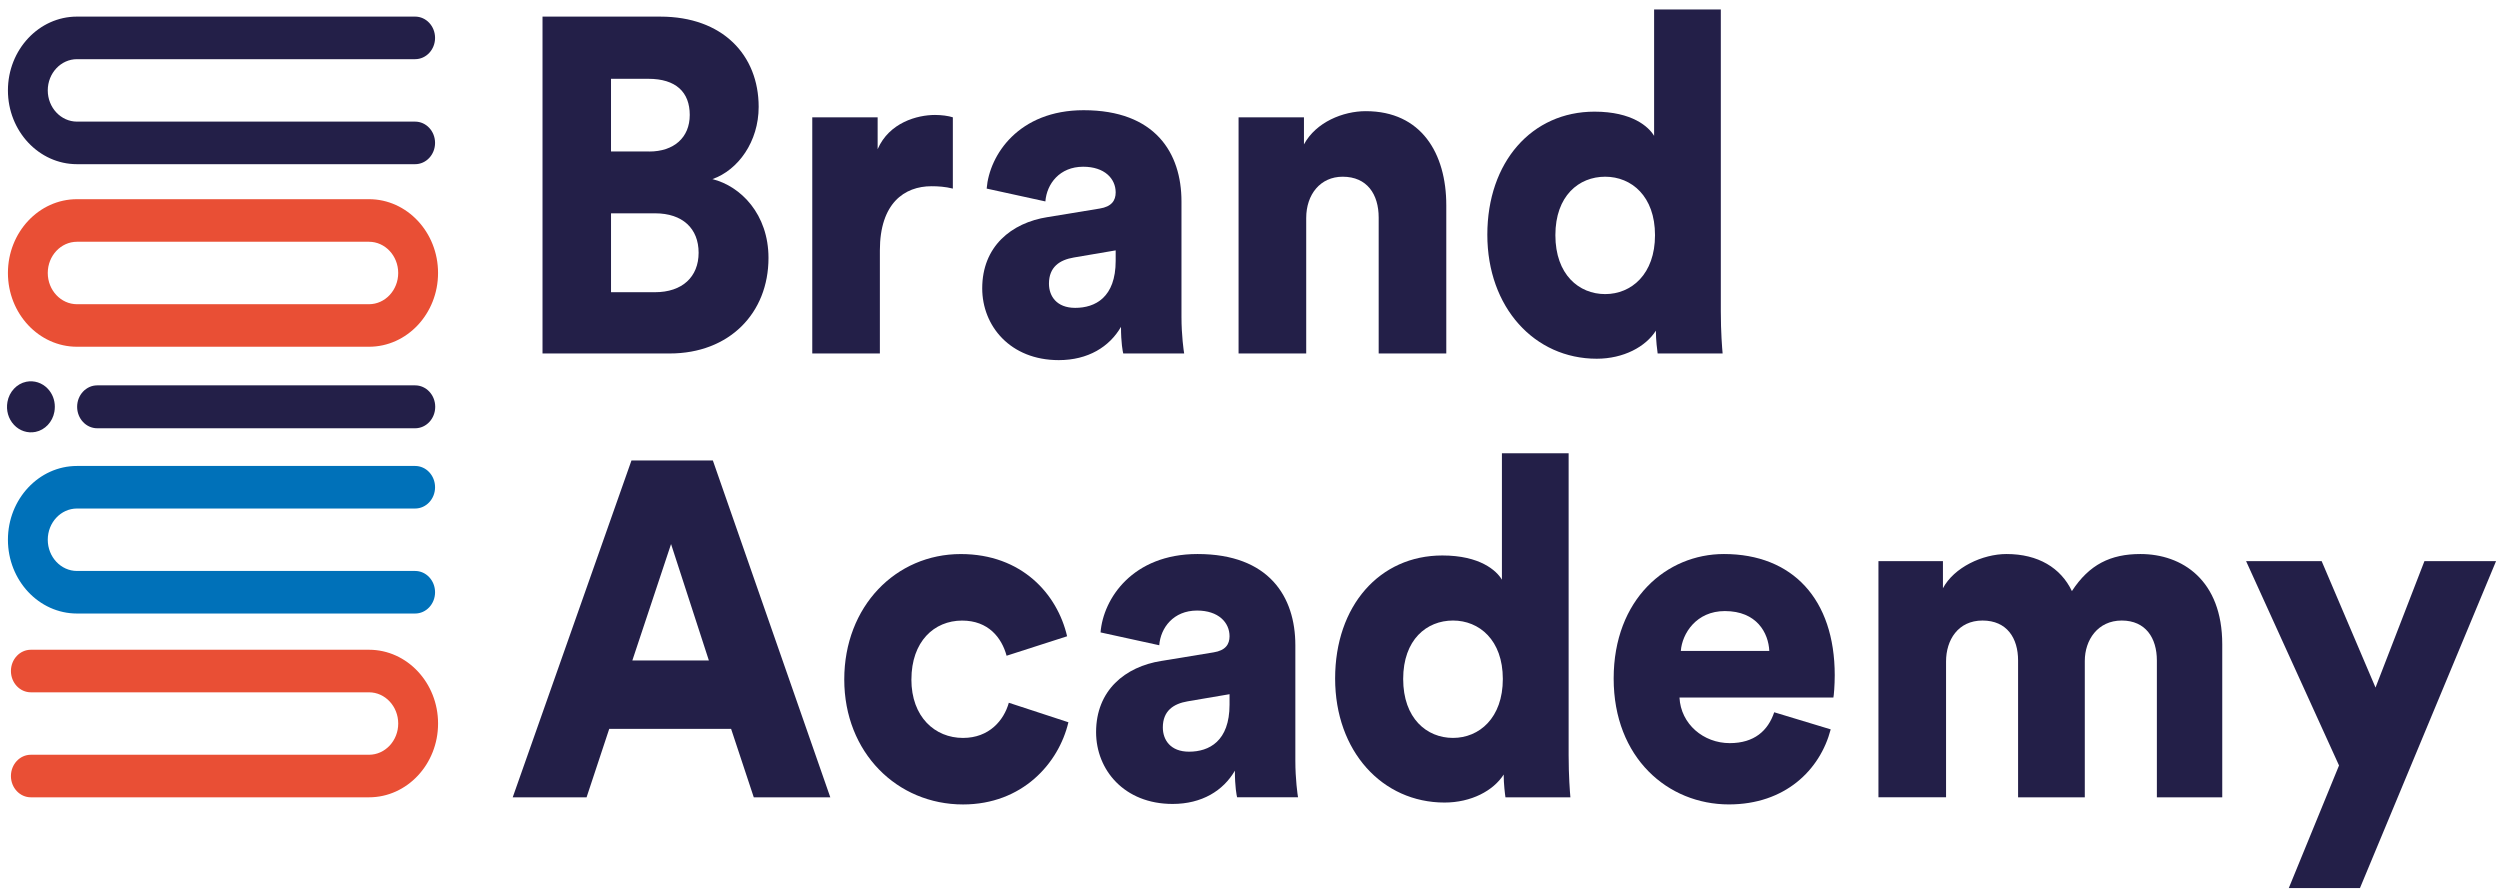 <svg width="159" height="57" viewBox="0 0 159 57" fill="none" xmlns="http://www.w3.org/2000/svg">
<path d="M41.999 1.057C45.961 1.057 48.251 3.503 48.251 6.798C48.251 9.005 46.949 10.816 45.31 11.391C47.12 11.845 48.876 13.628 48.876 16.406C48.876 19.913 46.386 22.481 42.593 22.481H34.504V1.057H41.999ZM41.293 9.637C42.849 9.637 43.868 8.761 43.868 7.311C43.868 5.86 42.99 5.012 41.237 5.012H38.86V9.635H41.292L41.293 9.637ZM41.661 18.584C43.386 18.584 44.432 17.616 44.432 16.074C44.432 14.532 43.414 13.567 41.661 13.567H38.861V18.584H41.661Z" fill="#231F48"/>
<path d="M60.599 11.994C60.118 11.873 59.665 11.844 59.241 11.844C57.516 11.844 55.96 12.931 55.96 15.923V22.481H51.66V7.461H55.818V9.487C56.555 7.794 58.336 7.311 59.467 7.311C59.894 7.311 60.317 7.371 60.601 7.461V11.994H60.599Z" fill="#231F48"/>
<path d="M66.629 13.808L69.939 13.264C70.701 13.144 70.957 12.75 70.957 12.239C70.957 11.361 70.25 10.604 68.891 10.604C67.392 10.604 66.572 11.695 66.486 12.811L62.752 11.994C62.923 9.848 64.789 7.009 68.92 7.009C73.474 7.009 75.142 9.729 75.142 12.811V20.154C75.142 21.332 75.285 22.332 75.313 22.481H71.438C71.408 22.36 71.295 21.816 71.295 20.788C70.561 22.057 69.202 22.904 67.336 22.904C64.252 22.904 62.469 20.729 62.469 18.339C62.469 15.682 64.309 14.171 66.629 13.807V13.808ZM70.957 16.588V15.924L68.296 16.377C67.391 16.53 66.714 16.982 66.714 18.04C66.714 18.825 67.193 19.58 68.382 19.58C69.656 19.58 70.957 18.916 70.957 16.588Z" fill="#231F48"/>
<path d="M83.073 22.48H78.773V7.461H82.932V9.183C83.697 7.764 85.422 7.07 86.863 7.07C90.399 7.07 91.984 9.76 91.984 13.052V22.48H87.684V13.839C87.684 12.357 86.949 11.239 85.394 11.239C83.979 11.239 83.075 12.359 83.075 13.869V22.48H83.073Z" fill="#231F48"/>
<path d="M109.444 19.792C109.444 21.153 109.529 22.149 109.559 22.482H105.427C105.399 22.299 105.314 21.635 105.314 21.03C104.664 22.058 103.251 22.815 101.552 22.815C97.593 22.815 94.594 19.553 94.594 14.928C94.594 10.304 97.422 7.101 101.409 7.101C103.814 7.101 104.862 8.068 105.201 8.641V0.602H109.444V19.792ZM102.089 18.704C103.76 18.704 105.259 17.435 105.259 14.957C105.259 12.478 103.76 11.239 102.089 11.239C100.419 11.239 98.922 12.45 98.922 14.957C98.922 17.464 100.421 18.704 102.089 18.704Z" fill="#231F48"/>
<path d="M46.498 46.356H38.747L37.306 50.709H32.609L40.162 29.284H45.337L52.807 50.709H47.94L46.498 46.356ZM40.217 42.005H45.084L42.679 34.602L40.217 42.005Z" fill="#231F48"/>
<path d="M57.964 43.214C57.964 45.601 59.464 46.932 61.247 46.932C62.915 46.932 63.849 45.812 64.161 44.695L67.951 45.936C67.329 48.563 65.01 51.163 61.248 51.163C57.061 51.163 53.695 47.871 53.695 43.215C53.695 38.56 56.976 35.238 61.105 35.238C64.982 35.238 67.244 37.777 67.868 40.467L64.019 41.705C63.708 40.556 62.86 39.469 61.191 39.469C59.41 39.469 57.966 40.8 57.966 43.216L57.964 43.214Z" fill="#231F48"/>
<path d="M73.871 42.035L77.181 41.491C77.944 41.371 78.199 40.977 78.199 40.465C78.199 39.59 77.493 38.831 76.134 38.831C74.634 38.831 73.814 39.922 73.728 41.038L69.995 40.221C70.165 38.075 72.031 35.236 76.163 35.236C80.716 35.236 82.384 37.956 82.384 41.038V48.381C82.384 49.559 82.527 50.559 82.555 50.708H78.68C78.65 50.587 78.538 50.044 78.538 49.015C77.803 50.284 76.444 51.131 74.578 51.131C71.494 51.131 69.711 48.956 69.711 46.566C69.711 43.909 71.551 42.398 73.871 42.034V42.035ZM78.199 44.816V44.151L75.538 44.604C74.633 44.757 73.956 45.209 73.956 46.267C73.956 47.052 74.435 47.807 75.624 47.807C76.898 47.807 78.199 47.143 78.199 44.816Z" fill="#231F48"/>
<path d="M99.765 48.019C99.765 49.38 99.849 50.376 99.877 50.709H95.747C95.719 50.526 95.634 49.862 95.634 49.26C94.984 50.286 93.571 51.042 91.873 51.042C87.913 51.042 84.914 47.78 84.914 43.155C84.914 38.531 87.742 35.328 91.732 35.328C94.135 35.328 95.182 36.295 95.522 36.868V28.829H99.765V48.019ZM92.41 46.931C94.08 46.931 95.58 45.662 95.58 43.184C95.58 40.705 94.08 39.466 92.41 39.466C90.739 39.466 89.242 40.677 89.242 43.184C89.242 45.691 90.742 46.931 92.41 46.931Z" fill="#231F48"/>
<path d="M116.433 46.388C115.753 48.986 113.519 51.161 109.956 51.161C106.079 51.161 102.629 48.201 102.629 43.154C102.629 38.107 105.994 35.236 109.643 35.236C114.001 35.236 116.689 38.107 116.689 42.943C116.689 43.578 116.631 44.272 116.604 44.362H106.815C106.9 46.055 108.345 47.263 110.012 47.263C111.568 47.263 112.444 46.478 112.84 45.3L116.433 46.388ZM112.528 41.401C112.473 40.254 111.736 38.864 109.7 38.864C107.89 38.864 106.985 40.283 106.9 41.401H112.53H112.528Z" fill="#231F48"/>
<path d="M119.469 50.709V35.69H123.571V37.412C124.278 36.083 126.089 35.236 127.615 35.236C129.624 35.236 131.066 36.112 131.773 37.593C132.877 35.901 134.236 35.236 136.129 35.236C138.79 35.236 141.335 36.898 141.335 40.977V50.709H137.177V42.005C137.177 40.586 136.47 39.466 134.942 39.466C133.415 39.466 132.593 40.706 132.593 42.035V50.709H128.35V42.005C128.35 40.586 127.643 39.466 126.088 39.466C124.532 39.466 123.769 40.706 123.769 42.066V50.708H119.469V50.709Z" fill="#231F48"/>
<path d="M145.567 56.481L148.762 48.684L142.852 35.69H147.658L151.083 43.729L154.193 35.69H158.748L150.093 56.482H145.566L145.567 56.481Z" fill="#231F48"/>
<path d="M1.67 24.28C1.069 24.402 0.588 24.916 0.474 25.558C0.377 26.102 0.529 26.636 0.891 27.022C1.248 27.404 1.761 27.57 2.263 27.468C2.864 27.346 3.345 26.832 3.459 26.19C3.477 26.082 3.487 25.975 3.487 25.87C3.487 25.44 3.332 25.035 3.042 24.726C2.685 24.345 2.172 24.178 1.669 24.28H1.67Z" fill="#231F48"/>
<path d="M23.469 50.709H1.962C1.263 50.709 0.695 50.103 0.695 49.356C0.695 48.608 1.263 48.002 1.962 48.002H23.468C24.493 48.002 25.327 47.112 25.327 46.017C25.327 44.921 24.493 44.031 23.468 44.031H1.962C1.263 44.031 0.695 43.425 0.695 42.677C0.695 41.93 1.263 41.324 1.962 41.324H23.468C25.891 41.324 27.861 43.429 27.861 46.017C27.861 48.604 25.891 50.709 23.468 50.709H23.469Z" fill="#E94F35"/>
<path d="M26.402 39.02H4.897C2.474 39.02 0.504 36.915 0.504 34.328C0.504 31.74 2.474 29.635 4.897 29.635H26.402C27.102 29.635 27.67 30.241 27.67 30.988C27.67 31.736 27.102 32.342 26.402 32.342H4.897C3.872 32.342 3.038 33.232 3.038 34.328C3.038 35.423 3.872 36.313 4.897 36.313H26.402C27.102 36.313 27.67 36.919 27.67 37.667C27.67 38.414 27.102 39.02 26.402 39.02Z" fill="#0071B9"/>
<path d="M26.402 10.442H4.897C2.474 10.442 0.504 8.337 0.504 5.749C0.504 3.161 2.474 1.056 4.897 1.056H26.402C27.102 1.056 27.67 1.662 27.67 2.41C27.67 3.157 27.102 3.763 26.402 3.763H4.897C3.872 3.763 3.038 4.654 3.038 5.749C3.038 6.844 3.872 7.735 4.897 7.735H26.402C27.102 7.735 27.67 8.341 27.67 9.088C27.67 9.836 27.102 10.442 26.402 10.442Z" fill="#231F48"/>
<path d="M26.403 27.238H6.184C5.478 27.238 4.906 26.627 4.906 25.873C4.906 25.12 5.478 24.509 6.184 24.509H26.403C27.108 24.509 27.68 25.12 27.68 25.873C27.68 26.627 27.108 27.238 26.403 27.238Z" fill="#231F48"/>
<path d="M23.468 22.053H4.897C2.474 22.053 0.504 19.949 0.504 17.361C0.504 14.773 2.474 12.668 4.897 12.668H23.467C25.89 12.668 27.86 14.773 27.86 17.361C27.86 19.949 25.89 22.053 23.467 22.053H23.468ZM4.897 15.376C3.872 15.376 3.038 16.267 3.038 17.362C3.038 18.457 3.872 19.348 4.897 19.348H23.467C24.493 19.348 25.326 18.457 25.326 17.362C25.326 16.267 24.493 15.376 23.467 15.376H4.897Z" fill="#E94F35"/>
</svg>
